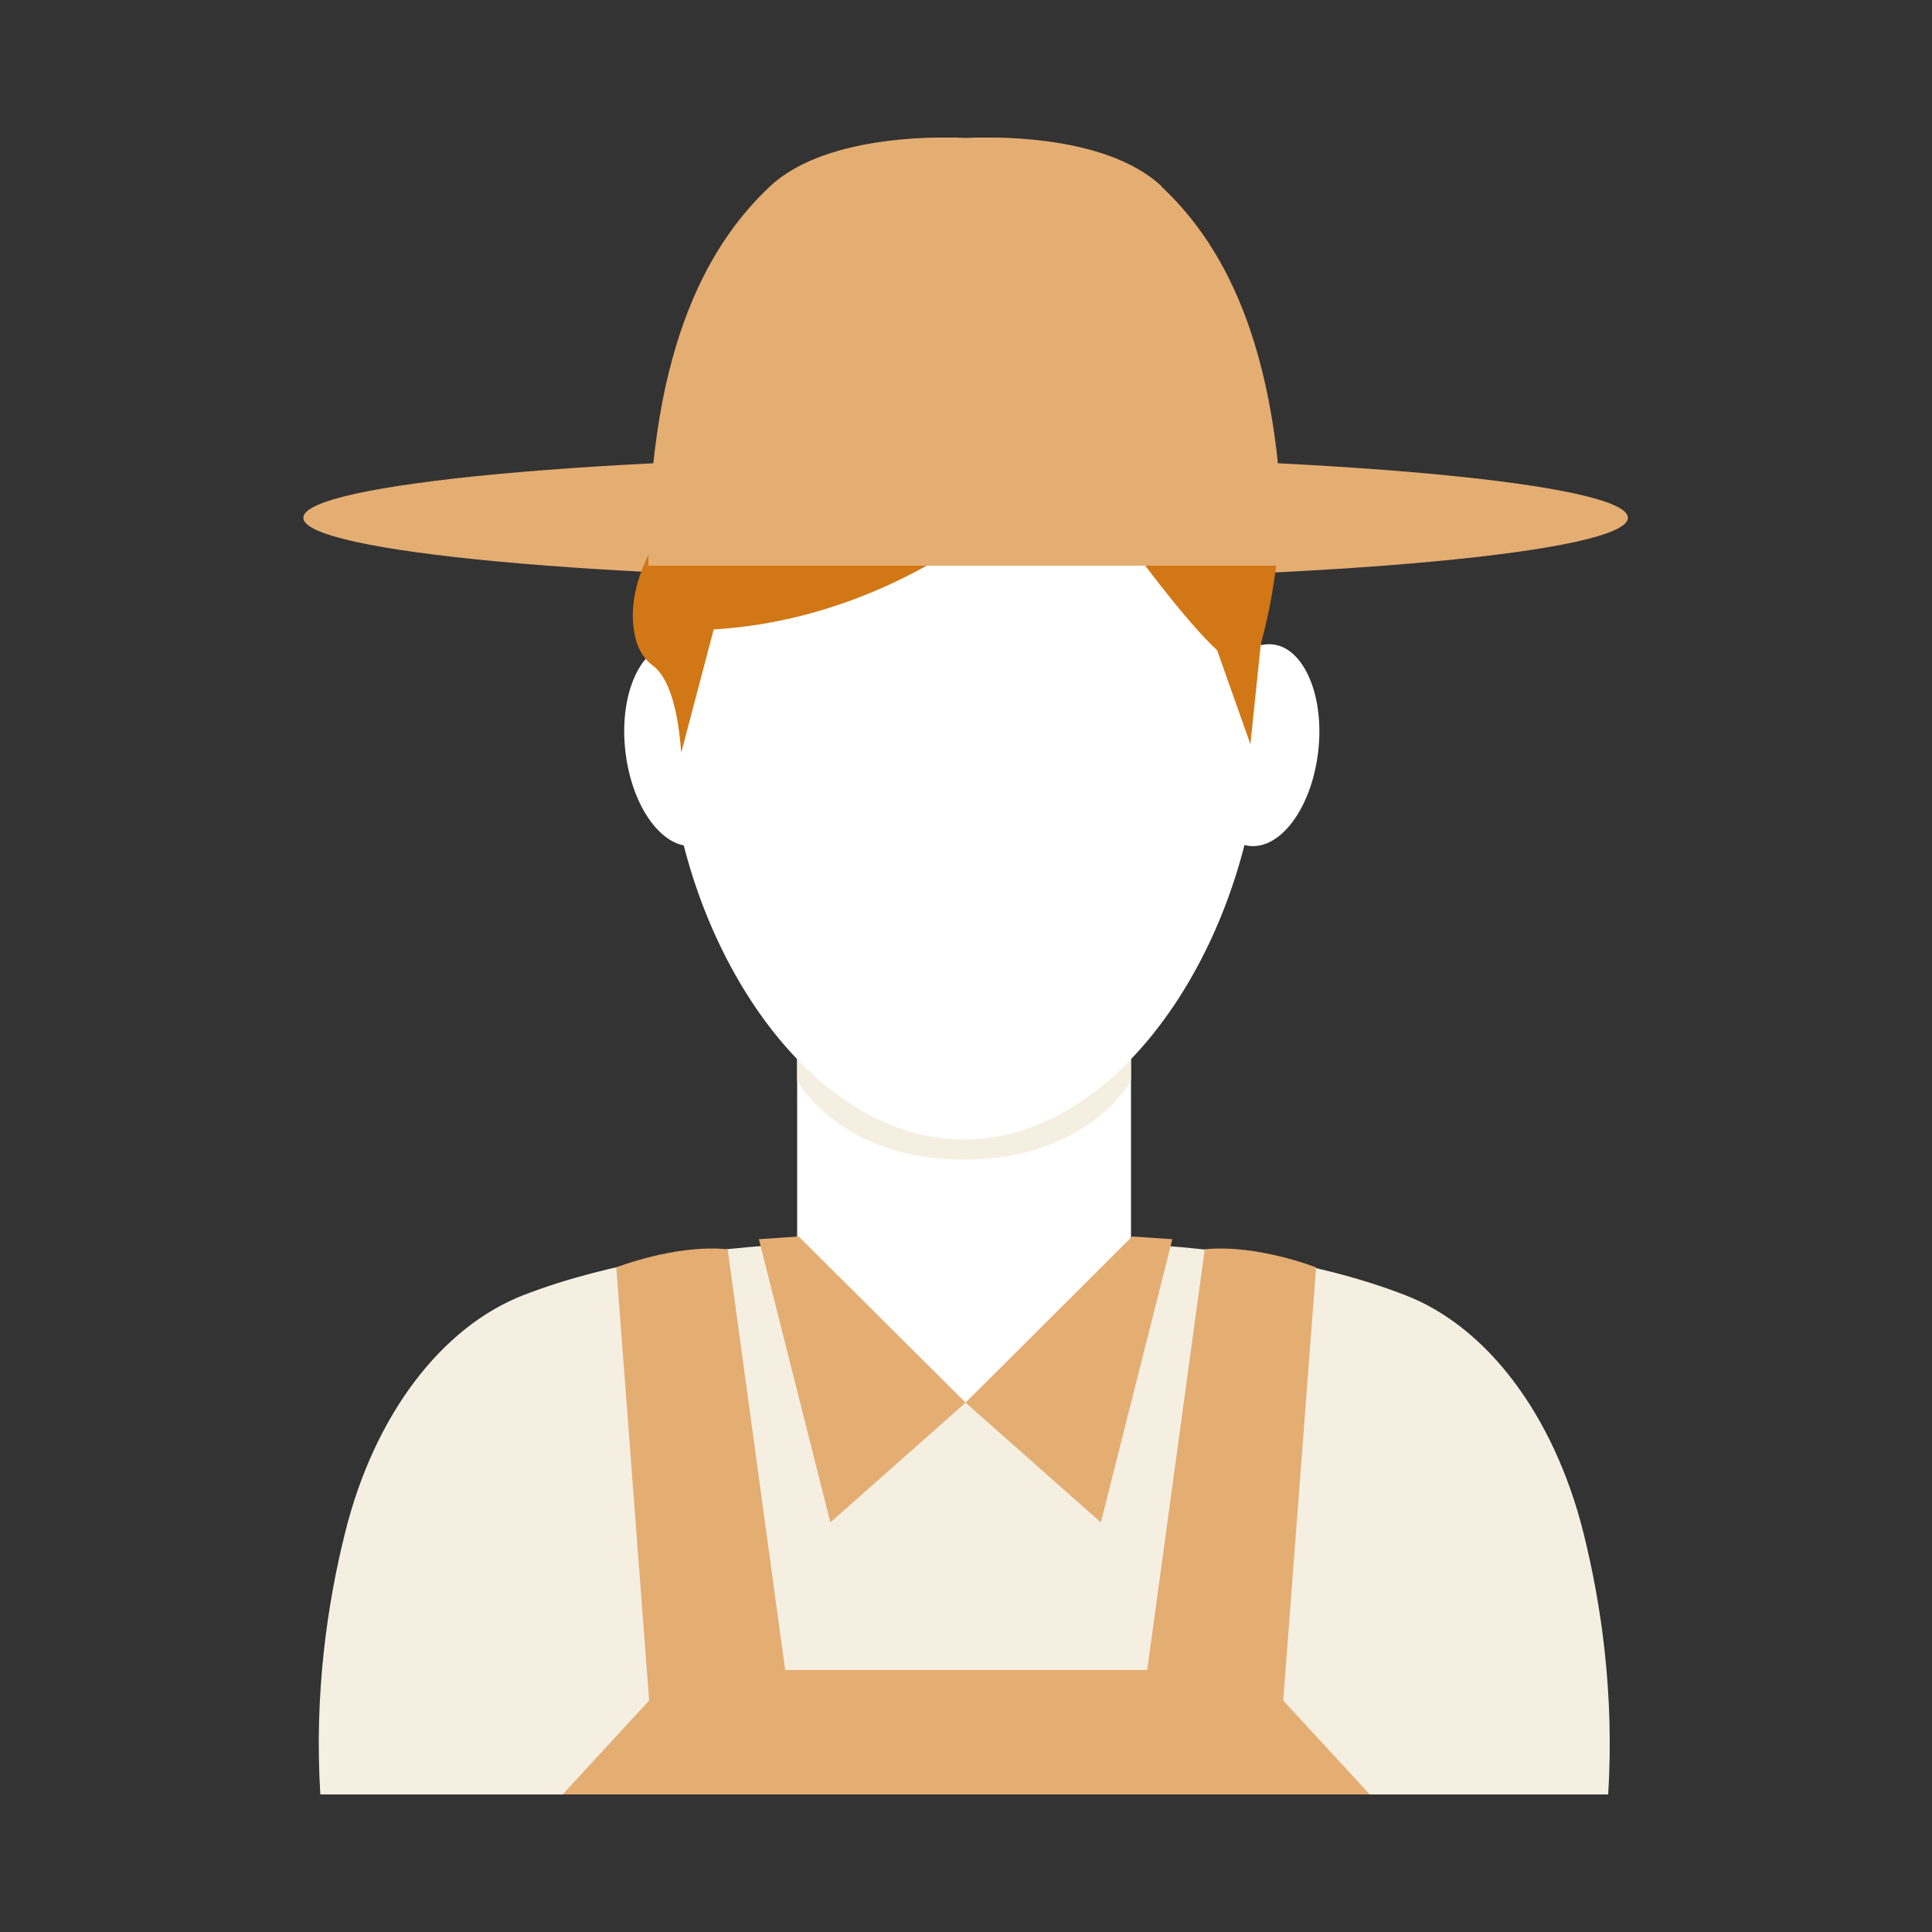 <?xml version="1.0" encoding="UTF-8"?>
<svg id="Livello_1" xmlns="http://www.w3.org/2000/svg" xmlns:xlink="http://www.w3.org/1999/xlink" version="1.1" viewBox="0 0 500 500">
  <rect x="0" y="0" width="500" height="500" fill="#333333" stroke="none"/>
  <!-- Generator: Adobe Illustrator 29.8.2, SVG Export Plug-In . SVG Version: 2.1.1 Build 3)  -->
  <defs>
    <style>
      .st0, .st1 {
        fill: none;
      }

      .st2 {
        fill: #d17715;
      }

      .st3 {
        fill: #c7c5c2;
      }

      .st4 {
        fill: #765a48;
      }

      .st5 {
        clip-path: url(#clippath-1);
      }

      .st6 {
        clip-path: url(#clippath-3);
      }

      .st7 {
        clip-path: url(#clippath-2);
      }

      .st8 {
        fill: #fff;
      }

      .st9 {
        fill: #e4ad71;
      }

      .st1 {
        stroke: #e4ad71;
        stroke-linecap: round;
        stroke-linejoin: round;
        stroke-width: 15.3px;
      }

      .st10 {
        fill: #e4ad72;
      }

      .st11 {
        fill: #f5efe2;
      }

      .st12 {
        display: none;
      }

      .st13 {
        clip-path: url(#clippath);
      }
    </style>
    <clipPath id="clippath">
      <rect class="st0" x="-129.4" y="-257.7" width="759.5" height="1018.9"/>
    </clipPath>
    <clipPath id="clippath-1">
      <rect class="st0" x="78.5" y="35.6" width="342.8" height="428.8"/>
    </clipPath>
    <clipPath id="clippath-2">
      <rect class="st0" x="78.5" y="35.6" width="342.8" height="428.8"/>
    </clipPath>
    <clipPath id="clippath-3">
      <rect class="st0" x="78.5" y="35.6" width="342.8" height="428.8"/>
    </clipPath>
  </defs>
  <g class="st12">
    <g class="st13">
      <path class="st2" d="M-107,143.6C-58.2-78.7,35-236.6,170-255.7c135-19.1,307.1,101.3,396.6,304,25,56.7,46.1,120.3,56.4,188.6,16.5,109.1,3.5,225.6-32.1,309.2-36.6,85.9-90.6,127.9-152.3,132.5-68.6,5.1-142-41.7-208.6-10-58.9,28-106.7,98.1-172,92.3-72.3-6.4-140.3-111.4-168.8-236.2-28.5-124.9-22.1-263.6,3.7-381"/>
    </g>
  </g>
  <g id="indicatore" class="st12">
    <path class="st8" d="M391.8,152.7s0,0,0,0c-5-24.7-16.4-47.1-32.3-65.4-2.3-2.6-4.6-5.2-7.1-7.6-26.1-26.1-62.2-42.3-102.1-42.3-79.8,0-144.4,64.6-144.4,144.4s144.4,280.8,144.4,280.8c0,0,1.7-2.4,4.8-6.8.4-.6.9-1.3,1.4-2,.5-.7,1-1.4,1.6-2.2.6-.8,1.1-1.6,1.7-2.5,8.3-12,21.4-31.3,36.2-54.3,1.6-2.5,3.2-5,4.8-7.5,1.6-2.6,3.3-5.2,4.9-7.8,1.1-1.7,2.2-3.5,3.3-5.3.6-.9,1.1-1.8,1.7-2.7,1.1-1.8,2.2-3.6,3.4-5.4.6-.9,1.1-1.8,1.7-2.8,1.7-2.8,3.4-5.5,5.1-8.3,10.3-17.1,20.7-35.1,30.2-53,2.1-4,4.2-7.9,6.2-11.9,21.4-41.6,37.4-81.6,37.4-108.2s-1-19.7-2.9-29.1ZM250.3,266h0c-49.8,0-90.2-40.4-90.2-90.2s40.4-90.2,90.2-90.2h0c49.8,0,90.1,40.4,90.1,90.2s-40.4,90.2-90.1,90.2Z"/>
    <path class="st10" d="M394.7,181.8c0,40.5-37.2,112.3-73.9,173.1-1.7,2.8-3.4,5.6-5.1,8.3-.6.9-1.1,1.8-1.7,2.8-1.1,1.8-2.3,3.6-3.4,5.4-.6.9-1.1,1.8-1.7,2.7-1.1,1.8-2.2,3.6-3.3,5.3-1.7,2.6-3.3,5.2-4.9,7.8-1.6,2.5-3.2,5.1-4.8,7.5-14.8,23.1-27.9,42.3-36.2,54.3-.6.8-1.2,1.7-1.7,2.5-.5.8-1.1,1.5-1.6,2.2-.5.7-1,1.4-1.4,2-3.1,4.4-4.8,6.8-4.8,6.8v-196.6c49.8,0,90.1-40.4,90.1-90.2s-40.4-90.2-90.1-90.2v-48.1c39.9,0,76,16.2,102.1,42.3,26.1,26.1,42.3,62.2,42.3,102.1Z"/>
  </g>
  <g id="piatto" class="st12">
    <g>
      <path class="st10" d="M200.3,433.2c100.3,0,181.5-81.3,181.5-181.5s-81.3-181.5-181.5-181.5S18.7,151.4,18.7,251.7s81.3,181.5,181.5,181.5h0Z"/>
      <path class="st8" d="M200.3,359.8c59.8,0,108.2-48.4,108.2-108.2s-48.4-108.2-108.2-108.2-108.2,48.4-108.2,108.2,48.4,108.2,108.2,108.2h0Z"/>
    </g>
    <rect class="st10" x="418.6" y="139.2" width="30.6" height="301.4"/>
    <g>
      <rect class="st9" x="385.9" y="139.2" width="95.8" height="84.1" rx="11.1" ry="11.1"/>
      <line class="st1" x1="393.6" y1="161.8" x2="393.6" y2="86"/>
      <line class="st1" x1="474" y1="161.8" x2="474" y2="86"/>
      <line class="st1" x1="446.7" y1="161.8" x2="446.7" y2="86"/>
      <line class="st1" x1="420.9" y1="161.8" x2="420.9" y2="86"/>
    </g>
  </g>
  <g id="produttore">
    <g class="st5">
      <path class="st10" d="M249.9,118c94.7,0,171.4,7.2,171.4,16s-76.7,16-171.4,16-171.4-7.2-171.4-16,76.7-16,171.4-16"/>
    </g>
    <polygon class="st8" points="249.5 272.9 206.3 274.1 206.3 321.8 249.5 321.3 292.7 321.8 292.7 274.1 249.5 272.9"/>
    <path class="st3" d="M292.7,261.6h0l-20,12,20,.5v-12.5ZM206.3,261.6h0v12.5l18.7-.5-18.7-12Z"/>
    <g class="st7">
      <path class="st11" d="M272.7,273.5l-24.7,14.8-23-14.8-18.7.5v5.7s11,20.4,43.2,20.4,43.2-20.4,43.2-20.4v-5.7l-20-.5Z"/>
      <path class="st8" d="M326.4,184.9c0,53.9-34.4,110-76.9,110s-76.9-56.1-76.9-110,0-97.6,76.9-97.6,76.9,43.7,76.9,97.6"/>
      <path class="st11" d="M409.8,396.7c-7.7-30.7-25.1-53.4-46.1-61.5-48.9-19-115.3-12.9-115.3-12.9-7.7-.6-67.2-4.8-113,12.9-21,8.2-38.5,30.8-46.1,61.5-4.6,18.4-8,41.6-6.4,67.7h333.3c1.6-26.1-1.8-49.2-6.4-67.7h0Z"/>
      <path class="st8" d="M191.4,190.8c1.8,14.4-3.4,27-11.5,28.1-8.2,1.1-16.2-9.6-18-24-1.8-14.4,3.4-27,11.5-28.1,8.2-1.1,16.2,9.6,18,24"/>
      <path class="st8" d="M311.6,190.8c-1.8,14.4,3.4,27,11.5,28.1,8.2,1.1,16.2-9.6,18-24,1.8-14.3-3.4-27-11.5-28.1-8.2-1.1-16.2,9.6-18,24"/>
      <path class="st2" d="M282.1,74.5c-2.2-.1-4.4-.8-6.3-2.1-8.1-5.2-20.1-16.5-48.1,9.3-18.6,17-70.7,53.7-63.2,83.6.7,2.8,2.2,5.3,4.5,7,2.6,1.9,6.2,7.3,7.3,22.5l8.4-31.9c38-2.3,66.4-22,80.8-34.4,5.9-5.1,14.9-4,19.4,2.3,8.7,12.2,22,30,30.1,37.5l8.6,24.3,2.6-25c0-.7.2-1.4.4-2.1,2.6-9.5,22-87.7-44.4-91.3h0Z"/>
      <path class="st4" d="M172,109.1c5.6-5.4,9.2-12.4,15.4-16.9,7.4-5.3,15.4-9.6,23.7-14,13.6-7.4,30.1-15.6,46.4-16-3.5.2-8,3.1-10.1,5.6,5.9.8,12.4-.4,18.5.2,4.1.4,10.3,2.5,13.2,2.9-1.7.6-3,1.4-4.8,2,9.4,2.7,23.8.6,31.7,7.4-10.7-.3-19,5.6-28.5,9.5-16.4,6.7-33.9,10.6-50.7,14.7-15.4,3.7-38.8,9.8-54.8,4.8h0Z"/>
      <path class="st8" d="M206.3,321.8s43.7,32,86.3,0c0,0-53.1-19.7-86.3,0"/>
    </g>
    <polygon class="st8" points="249.5 332.5 206.3 321.8 249.5 363.1 292.7 321.8 249.5 332.5"/>
    <polygon class="st10" points="249.9 363 214.9 394 196.4 320.7 206.7 320 249.9 363"/>
    <polygon class="st10" points="249.9 363 284.9 394 303.4 320.7 293 320 249.9 363"/>
    <g class="st6">
      <path class="st10" d="M188.3,323.2l14.9,109h57.8v32.2h-115.4l22.4-24.3-8.5-112.1s15.2-6,28.7-4.7"/>
      <path class="st10" d="M311.8,323.2l-14.9,109h-57.8v32.2h115.4l-22.4-24.3,8.5-112.1s-15.2-6-28.7-4.7"/>
      <path class="st10" d="M300.6,48.2c-15-14.1-46.7-12.7-50.6-12.5-3.9-.2-35.6-1.6-50.7,12.5-14,13.2-31.6,38.9-31.5,98.2h164.2c.1-59.3-17.4-85-31.5-98.2"/>
    </g>
  </g>
</svg>